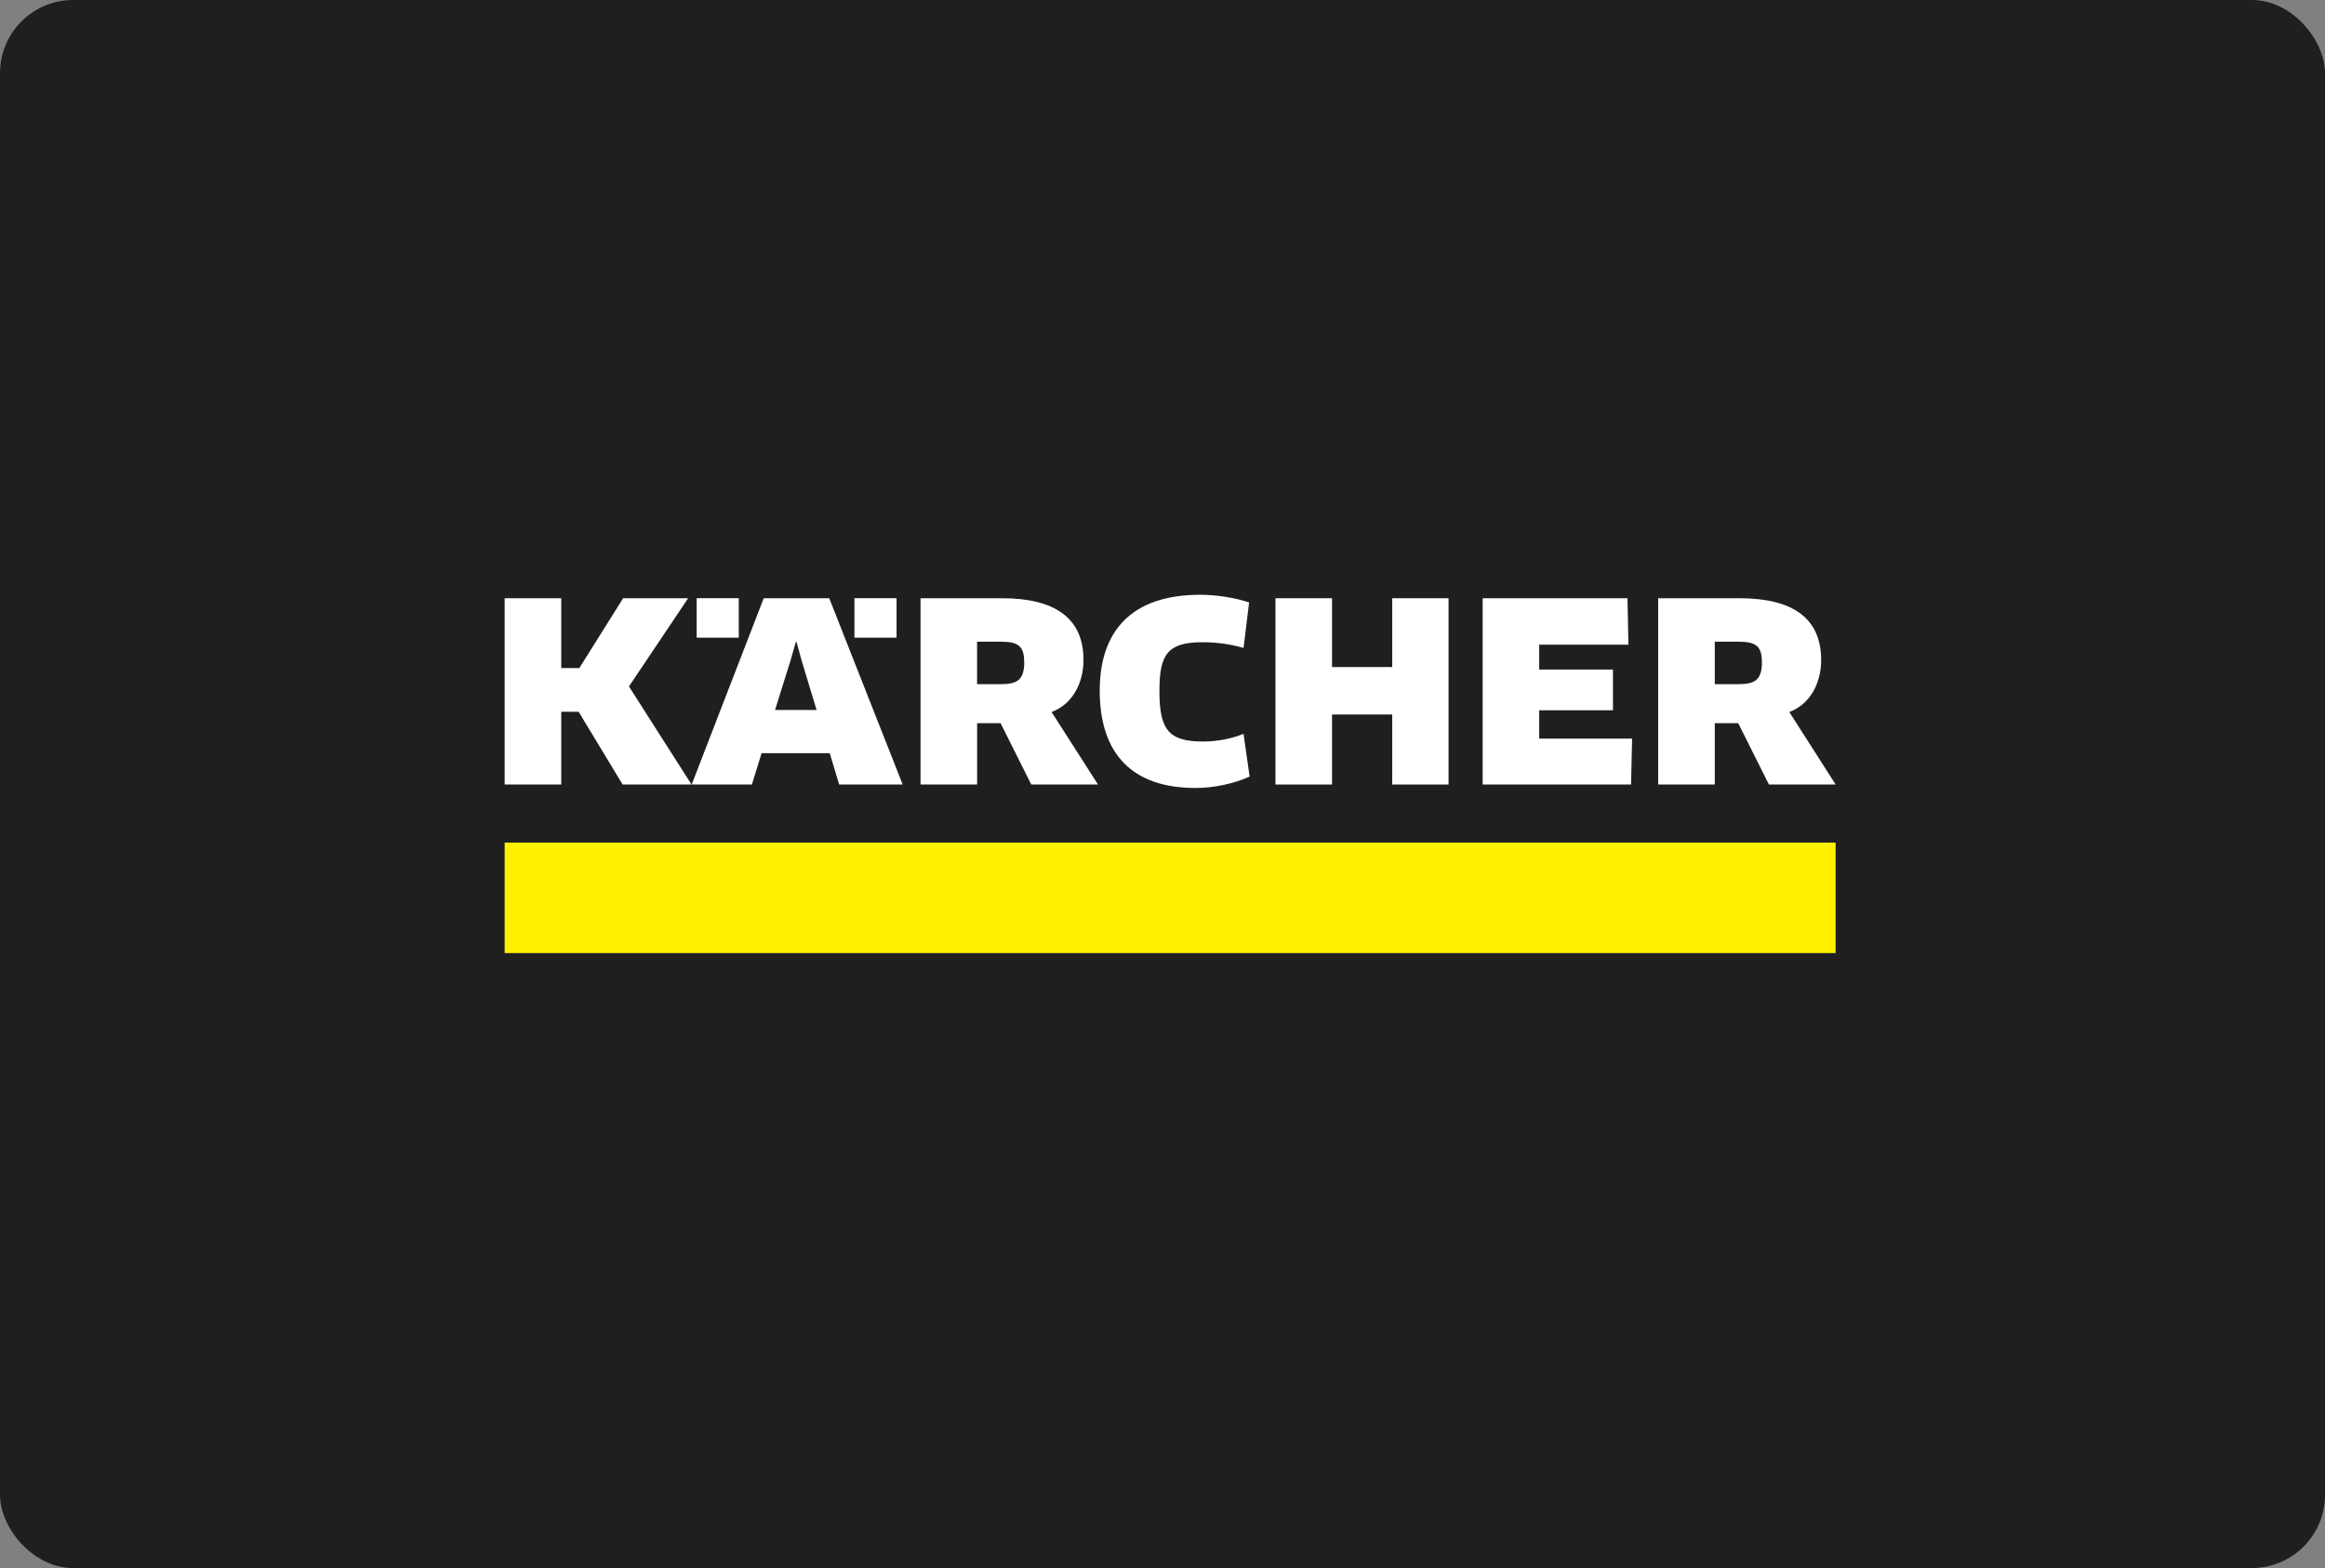 <?xml version="1.0" encoding="UTF-8"?> <svg xmlns="http://www.w3.org/2000/svg" width="129" height="87" viewBox="0 0 129 87" fill="none"><rect x="0" y="0" width="129" height="87" fill="#808080" stroke="none"/><rect width="129" height="87" rx="4.058" fill="#1F1F1F"></rect><g clip-path="url(#clip0_177_341)"><path d="M101.847 46.751H28V52.879H101.847V46.751Z" fill="#FFF200"></path><path d="M60.116 36.609C60.116 34.308 58.546 33.192 55.596 33.192H51.075V43.528H54.215V40.125H55.516L57.219 43.528H60.922L58.345 39.503C59.471 39.091 60.116 37.946 60.116 36.609ZM56.829 36.734C56.829 37.713 56.453 37.96 55.528 37.96H54.212V35.604H55.539C56.506 35.604 56.826 35.865 56.826 36.734" fill="white"></path><path d="M85.401 40.98V39.407H89.494V37.15H85.401V35.769H90.351L90.3 33.192H82.264V43.528H90.498L90.555 40.98H85.401Z" fill="white"></path><path d="M80.371 43.528V33.192H77.245V37.01H73.907V33.192H70.768V43.528H73.907V39.643H77.245V43.528H80.371Z" fill="white"></path><path d="M69.308 33.427C68.584 33.18 67.551 33 66.598 33C62.736 33 61.017 35.054 61.017 38.318C61.017 41.846 62.841 43.72 66.329 43.72C67.362 43.72 68.49 43.473 69.333 43.086L68.996 40.715C68.352 40.977 67.574 41.142 66.742 41.142C64.824 41.142 64.329 40.468 64.329 38.332C64.329 36.307 64.784 35.633 66.716 35.633C67.616 35.633 68.366 35.769 68.996 35.95L69.305 33.427H69.308Z" fill="white"></path><path d="M101.044 36.609C101.044 34.308 99.474 33.192 96.523 33.192H92.003V43.528H95.143V40.125H96.444L98.147 43.528H101.85L99.276 39.503C100.401 39.091 101.046 37.946 101.046 36.609M97.759 36.734C97.759 37.713 97.383 37.96 96.458 37.96H95.143V35.604H96.469C97.437 35.604 97.757 35.865 97.757 36.734" fill="white"></path><path d="M50.085 43.528L46.009 33.192H42.374L38.377 43.528H41.718L42.255 41.79H46.037L46.56 43.528H50.088H50.085ZM45.31 39.393H43.002L43.848 36.693L44.156 35.618H44.196L44.49 36.693L45.307 39.393H45.31Z" fill="white"></path><path d="M40.99 33.189H38.653V35.38H40.99V33.189Z" fill="white"></path><path d="M49.744 33.189H47.407V35.38H49.744V33.189Z" fill="white"></path><path d="M34.574 33.192L32.144 37.065H31.14V33.192H28V43.528H31.14V39.492H32.105L34.546 43.528H38.37L34.897 38.085L38.181 33.192H34.574Z" fill="white"></path></g><defs><clipPath id="clip0_177_341"><rect width="73.847" height="19.882" fill="white" transform="translate(28 33)"></rect></clipPath></defs></svg> 